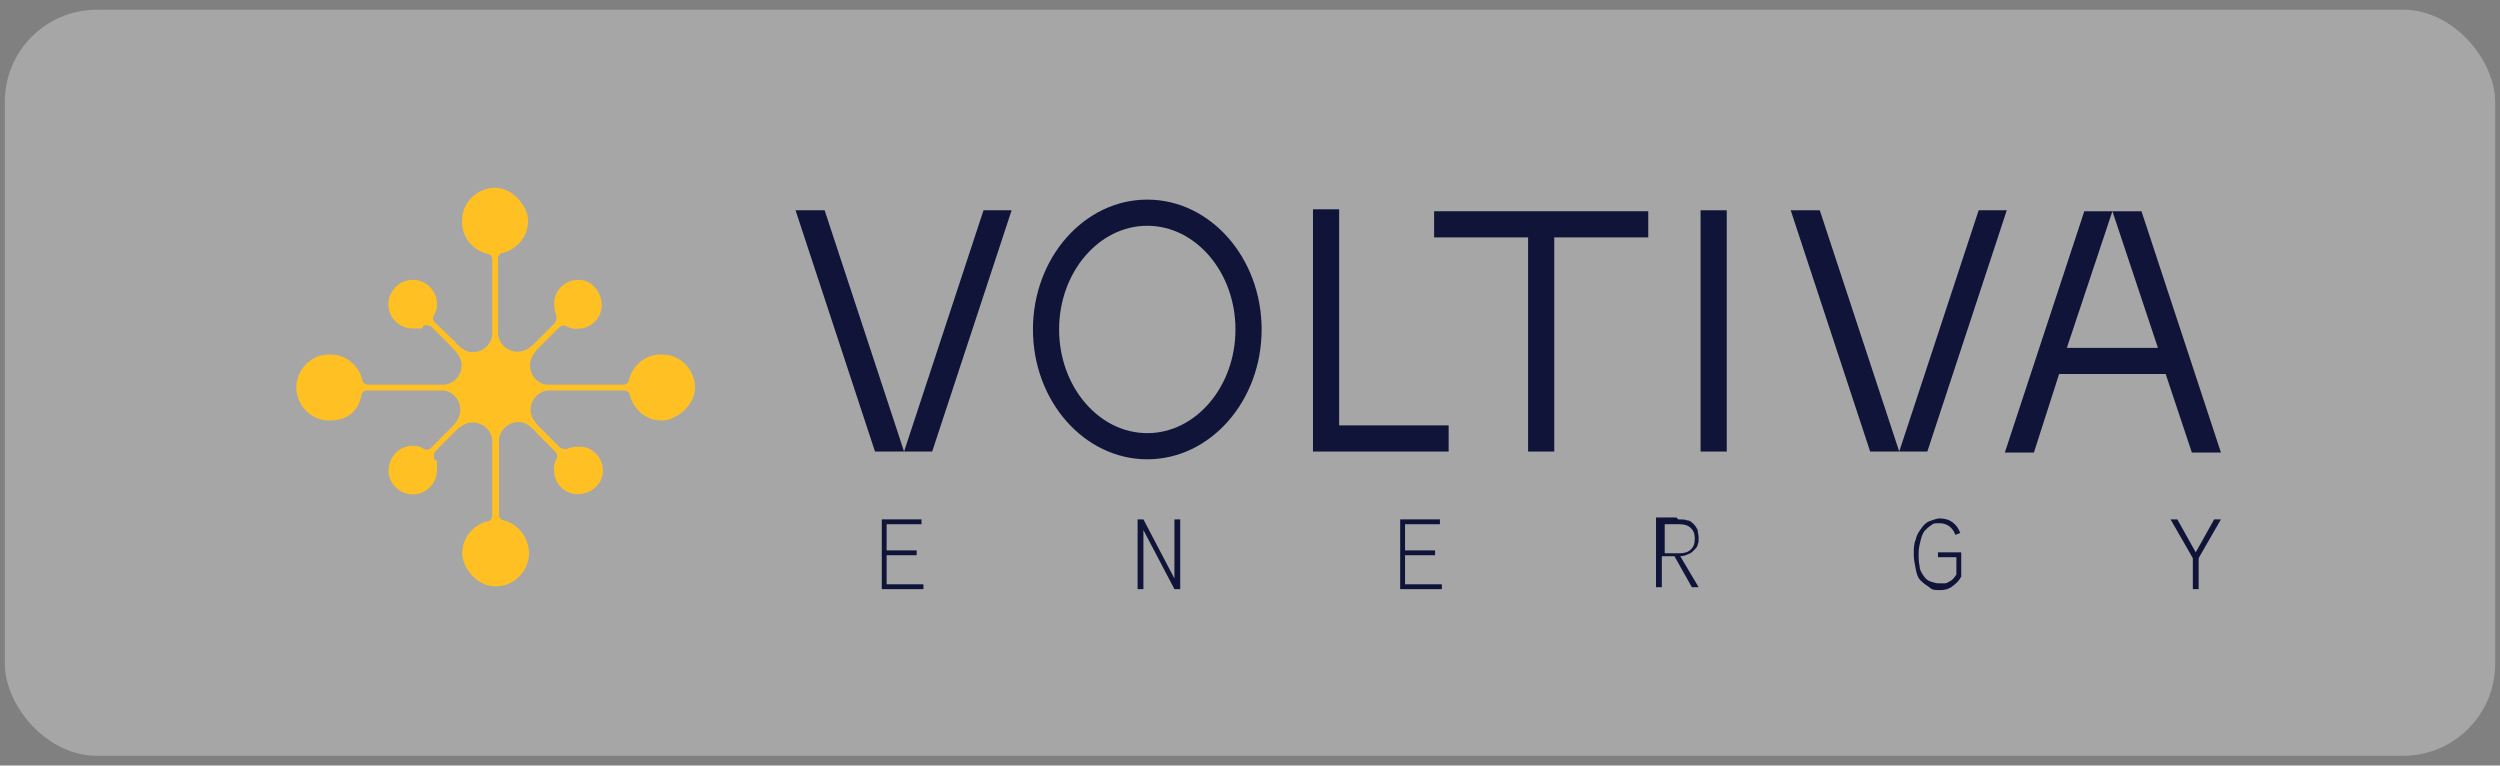 <?xml version="1.0" encoding="UTF-8"?>
<svg xmlns="http://www.w3.org/2000/svg" id="Ebene_1" viewBox="0 0 258 79">
  <rect x="0" y="0" width="258" height="79" fill="#808080" stroke="none"/>
  <defs>
    <style>      .st0 {        fill: #101439;      }      .st1 {        fill: #ffc024;      }      .st2 {        fill: #fefefe;        fill-opacity: .3;      }    </style>
  </defs>
  <rect class="st2" x=".5" y="1" width="257" height="77" rx="9.5" ry="9.5"></rect>
  <g id="Capa_1-2">
    <g>
      <path class="st1" d="M68.6,36.6c-1.8-.2-3.3,1-3.7,2.6,0,.3-.3.5-.6.5h-7.4s-.2,0-.5,0h0c-1.5-.2-2.2-2-1.3-3.2.2-.3.3-.4.3-.4l2.3-2.3c.2-.2.5-.3.8-.1.4.2.8.3,1.3.2,1.2,0,2.3-1.1,2.3-2.4,0-1.5-1.2-2.8-2.7-2.6-1.1.1-2.1,1-2.2,2.2,0,.5,0,1,.2,1.4.1.3,0,.6-.1.8l-2.3,2.3s-.1.1-.4.3c-1.2.9-3,.2-3.2-1.4,0-.3,0-.7,0-1v-6.8c0-.3.2-.6.5-.6,1.5-.4,2.6-1.7,2.6-3.3s-1.8-3.7-3.8-3.4c-1.6.2-2.9,1.5-3,3.1-.2,1.8,1,3.3,2.6,3.7.3,0,.5.3.5.6v6.8c0,.4,0,.7,0,1-.2,1.5-2,2.3-3.2,1.3-.2-.2-.5-.4-.7-.7l-2-1.9c-.2-.2-.3-.5-.1-.8.2-.3.3-.7.3-1.1,0-1.5-1.3-2.7-2.8-2.5-1.1.1-2.1,1.1-2.2,2.2-.2,1.5,1,2.8,2.5,2.8s.8,0,1.1-.3c.3-.1.6,0,.8.1l2,2c.3.3.5.5.7.8,1,1.2.2,3-1.3,3.2-.3,0-.5,0-.5,0h-7.4c-.3,0-.6-.2-.6-.5-.4-1.6-1.9-2.8-3.7-2.6-1.6.1-2.9,1.4-3.1,3-.2,2.1,1.4,3.8,3.4,3.8s3-1.1,3.3-2.6c0-.3.3-.5.6-.5h7.4s.2,0,.5,0c1.5.2,2.2,2,1.3,3.2-.2.3-.3.4-.3.4l-2.3,2.3c-.2.2-.5.3-.8.1-.3-.2-.7-.3-1.1-.3-1.5,0-2.6,1.3-2.5,2.8.1,1.1,1.1,2.1,2.2,2.2,1.5.2,2.8-1,2.8-2.5s0-.8-.3-1.1c-.1-.3,0-.6.1-.8l2.3-2.3s.1-.1.4-.3c1.2-.9,3-.2,3.2,1.4,0,.3,0,.7,0,1v6.8c0,.3-.2.6-.5.6-1.5.4-2.6,1.7-2.6,3.3s1.7,3.6,3.7,3.4c1.7-.1,3.1-1.5,3.2-3.3,0-1.7-1.1-3.1-2.6-3.5-.3,0-.5-.3-.5-.6v-6.8c0-.4,0-.7,0-1,.2-1.5,2-2.3,3.2-1.3.2.2.5.4.7.7l1.9,1.9c.2.2.3.5.1.8-.2.4-.3.8-.2,1.3,0,1.2,1.1,2.3,2.4,2.3,1.5,0,2.8-1.2,2.6-2.7-.1-1.1-1-2.1-2.2-2.2-.5,0-1,0-1.4.2-.3.1-.6,0-.8-.1l-1.9-1.9c-.3-.3-.5-.5-.7-.8-1-1.2-.2-3,1.3-3.2.3,0,.5,0,.5,0h7.4c.3,0,.6.2.6.5.4,1.5,1.7,2.6,3.3,2.6s3.7-1.8,3.4-3.8c-.2-1.6-1.5-2.9-3.1-3h0Z"></path>
      <g>
        <g>
          <path class="st0" d="M95.1,53.6v.5h-3.6v2.7h3.1v.5h-3.1v3h3.8v.5h-4.3v-7.2h4.2Z"></path>
          <path class="st0" d="M118,53.6l3.2,6.1v-6.1h.6v7.2h-.6l-3.2-6.1v6.1h-.6v-7.2h.6Z"></path>
          <path class="st0" d="M148.6,53.6v.5h-3.6v2.7h3.1v.5h-3.1v3h3.8v.5h-4.3v-7.2h4.2Z"></path>
          <path class="st0" d="M173.2,53.6c.4,0,.7,0,.9.1.3,0,.5.2.7.4s.3.4.4.6c0,.2.1.5.1.8s0,.5-.1.7c0,.2-.2.4-.4.6-.2.2-.3.3-.6.4-.2.1-.5.2-.8.2l1.9,3.2h-.7l-1.8-3.2h-1.3v3.2h-.6v-7.2h2.1ZM171.7,57.1h1.6c.5,0,.9-.1,1.2-.4s.4-.6.4-1.1-.1-.8-.4-1.1c-.3-.3-.7-.4-1.2-.4h-1.5v3h0Z"></path>
          <path class="st0" d="M199.9,57h2.5v2.5c-.2.4-.5.7-.9,1s-.8.4-1.3.4-.8,0-1.1-.3c-.3-.2-.6-.4-.9-.7s-.4-.7-.5-1.2-.2-1-.2-1.5,0-1.1.2-1.5c.1-.5.3-.8.6-1.2.2-.3.5-.6.8-.7s.7-.3,1.1-.3.9.1,1.3.4c.4.3.6.6.8,1.1l-.5.2c-.3-.8-.9-1.2-1.6-1.2s-.6,0-.9.2-.5.4-.7.6c-.2.3-.3.6-.4,1-.1.4-.2.8-.2,1.3s0,.9.1,1.3c0,.4.2.7.4,1,.2.3.4.5.7.6.3.1.6.2.9.2s.4,0,.6,0c.2,0,.3-.1.5-.2s.3-.2.4-.3.2-.3.3-.4v-1.8h-1.9v-.5h0Z"></path>
          <path class="st0" d="M224.7,53.6l1.9,3.4,1.9-3.4h.7l-2.3,4v3.2h-.6v-3.2l-2.3-4h.7Z"></path>
        </g>
        <g>
          <path class="st0" d="M101.4,21.7h3l-8.2,24.9h-5.9l-8.2-24.9h3l8.2,24.9,8.2-24.9h0Z"></path>
          <path class="st0" d="M118.4,47.4c-6.5,0-11.8-6-11.8-13.4s5.3-13.4,11.8-13.4,11.8,6,11.8,13.4-5.3,13.4-11.8,13.4ZM118.4,44.7c5,0,9.1-4.8,9.1-10.7s-4.1-10.7-9.1-10.7-9.1,4.8-9.1,10.7,4.1,10.7,9.1,10.7Z"></path>
          <path class="st0" d="M149.5,46.6h-14v-25h2.7v22.3h11.3v2.7h0Z"></path>
          <path class="st0" d="M148,21.8h22.1v2.7h-9.7v22.1h-2.7v-22.1h-9.7v-2.7Z"></path>
          <path class="st0" d="M175.5,46.6v-24.9h2.7v24.9h-2.7Z"></path>
          <path class="st0" d="M204.1,21.7h3l-8.2,24.9h-5.9l-8.2-24.9h3l8.2,24.9,8.2-24.9h0Z"></path>
          <path class="st0" d="M212.5,38.6l-2.6,8.1h-3l8.2-24.9h5.9l8.2,24.9h-3l-2.7-8.1h-11.1,0ZM213.4,35.9h9.3l-4.7-14.1-4.7,14.1h0Z"></path>
        </g>
      </g>
    </g>
  </g>
</svg>
